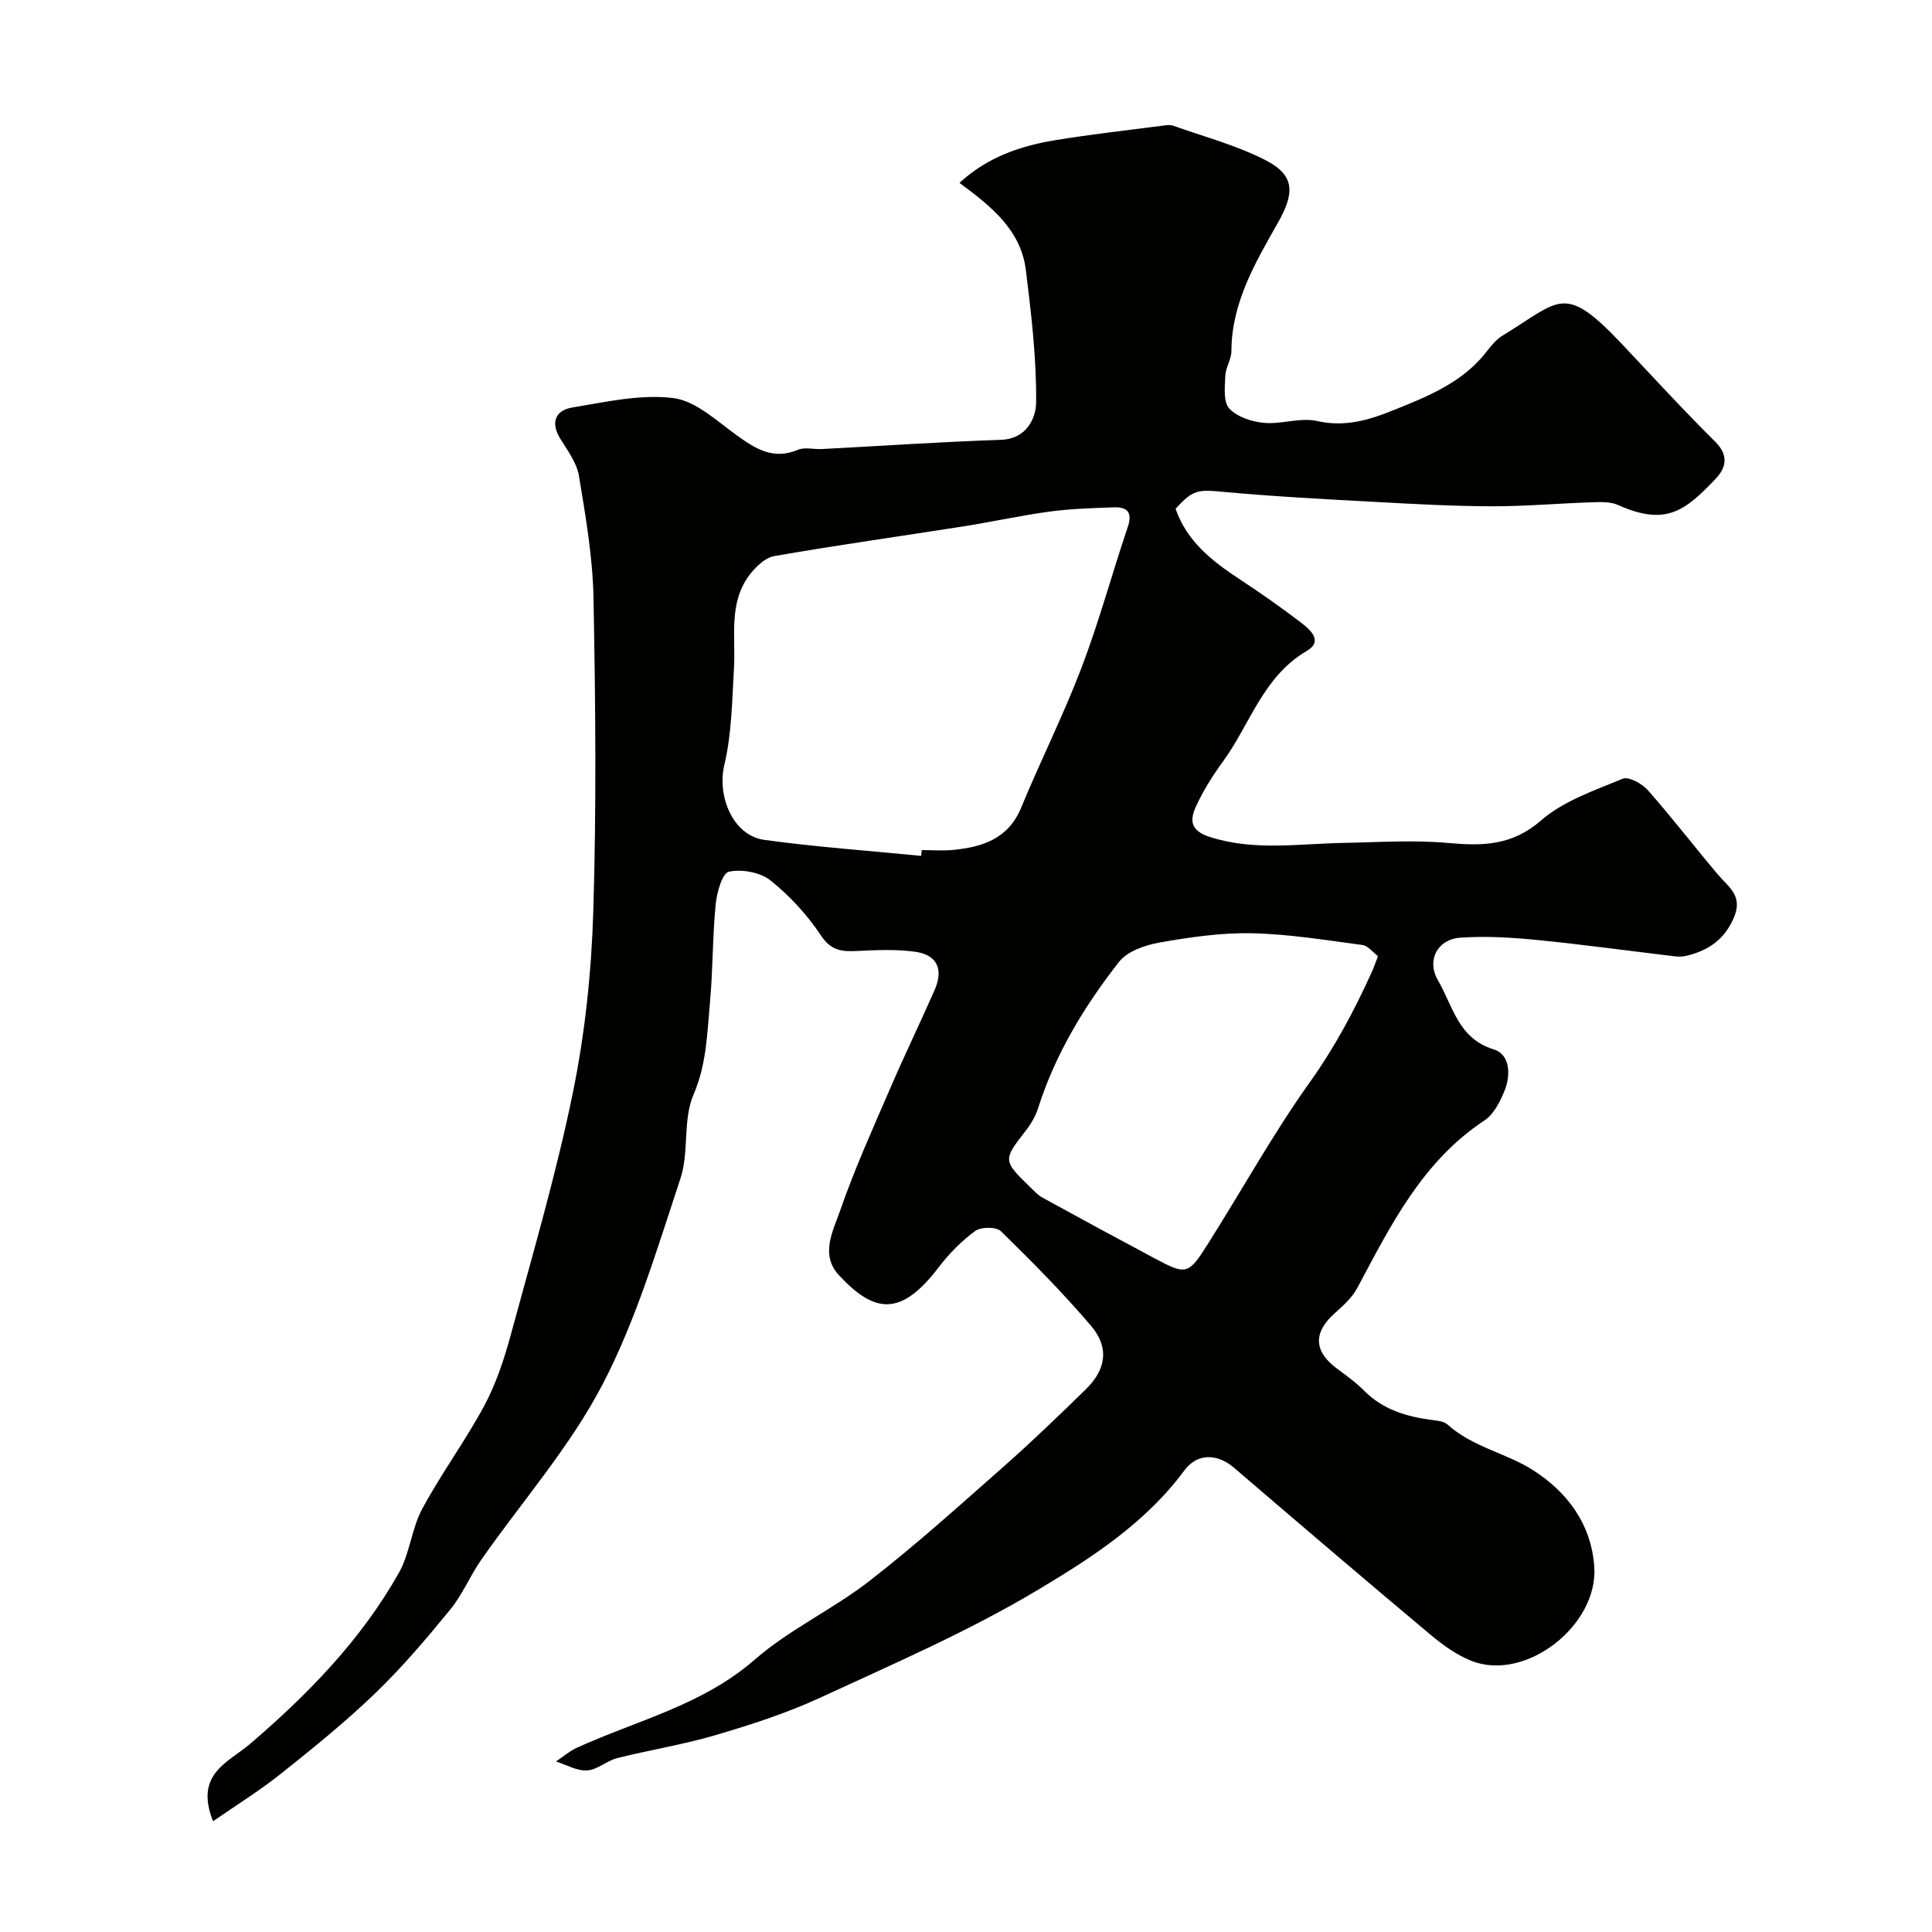 <svg enable-background="new 0 0 400 400" viewBox="0 0 400 400" xmlns="http://www.w3.org/2000/svg"><path d="m44.11 377.07c-3.92-9.86 3.2-12.18 7.67-16.02 12.02-10.29 22.99-21.55 30.81-35.42 2.27-4.03 2.62-9.13 4.82-13.22 3.93-7.31 8.92-14.06 12.85-21.37 2.43-4.53 4.1-9.57 5.46-14.56 4.51-16.63 9.39-33.21 12.85-50.07 2.53-12.31 3.87-25.01 4.26-37.58.67-21.64.46-43.33.05-64.99-.16-8.47-1.63-16.94-3.02-25.33-.46-2.75-2.41-5.3-3.93-7.8-2.04-3.37-.78-5.78 2.5-6.33 6.94-1.15 14.13-2.8 20.94-1.97 4.66.57 9.02 4.73 13.2 7.74 3.91 2.81 7.56 5.11 12.62 2.98 1.42-.6 3.3-.07 4.96-.16 12.36-.65 24.71-1.49 37.08-1.91 5.4-.18 7.27-4.61 7.29-7.76.08-9.13-1-18.31-2.13-27.41-1.03-8.26-7.12-13.13-13.74-18.03 5.76-5.32 12.59-7.65 19.84-8.84 7.42-1.21 14.9-2.05 22.36-3.02.66-.09 1.4-.2 1.99.01 6.43 2.29 13.15 4.06 19.18 7.15 6.23 3.19 5.96 6.94 2.56 12.95-4.65 8.23-9.6 16.55-9.63 26.59-.01 1.71-1.21 3.41-1.27 5.14-.09 2.3-.43 5.38.83 6.74 1.62 1.75 4.67 2.74 7.2 2.97 3.61.33 7.49-1.16 10.92-.39 5.67 1.28 10.56-.1 15.61-2.13 7.33-2.95 14.66-5.81 19.69-12.42.9-1.18 1.95-2.39 3.19-3.15 11.96-7.27 12.62-11 24.74 1.83 6.37 6.75 12.64 13.61 19.24 20.14 2.92 2.88 2.23 5.49.07 7.74-6.18 6.46-10.16 9.88-20.16 5.39-1.56-.7-3.56-.63-5.34-.57-6.92.22-13.84.85-20.75.83-7.97-.02-15.94-.45-23.91-.89-10.53-.57-21.07-1.12-31.57-2.08-5.42-.5-6.36-.56-10.05 3.49 2.34 6.74 7.54 10.82 13.2 14.54 4.36 2.86 8.64 5.87 12.78 9.03 1.91 1.46 4.64 3.84 1.18 5.86-9.1 5.32-11.76 15.29-17.45 23.04-2.11 2.88-4.03 5.97-5.51 9.21-1.26 2.75-1.18 4.96 2.87 6.26 9.16 2.94 18.32 1.41 27.51 1.24 7.29-.13 14.63-.65 21.86.01 7.14.64 13.22.57 19.25-4.68 4.64-4.04 11.03-6.19 16.88-8.62 1.23-.51 3.99 1 5.18 2.34 4.99 5.65 9.6 11.64 14.46 17.41 2.15 2.55 5.22 4.36 3.5 8.7-1.91 4.81-5.43 7.17-10.15 8.26-.79.18-1.67.12-2.49.02-9.42-1.12-18.82-2.42-28.26-3.35-5.26-.52-10.61-.84-15.87-.47-4.73.33-7.03 4.69-4.6 8.85 3.07 5.26 4.13 12.02 11.57 14.29 3.37 1.03 3.53 5.38 2.16 8.65-.93 2.21-2.19 4.77-4.07 6.01-12.91 8.51-19.44 21.71-26.37 34.71-1.05 1.96-2.84 3.61-4.55 5.12-4.57 4.01-4.54 7.91.2 11.48 1.97 1.48 4.01 2.91 5.73 4.65 3.91 3.95 8.79 5.4 14.07 6.09 1.1.14 2.46.26 3.21.93 5.2 4.71 12.27 5.93 17.86 9.55 6.89 4.46 11.94 11 12.54 19.97.8 12.13-14.27 23.85-25.45 19.42-3.1-1.23-5.98-3.33-8.57-5.5-13.61-11.41-27.11-22.94-40.6-34.5-3.31-2.84-7.5-3.15-10.28.61-8.02 10.86-19.19 18.06-30.28 24.69-14.38 8.6-29.92 15.32-45.18 22.37-6.89 3.18-14.22 5.54-21.51 7.69-6.68 1.97-13.62 3.07-20.39 4.77-2.18.55-4.14 2.43-6.28 2.56-2.09.13-4.28-1.18-6.43-1.85 1.42-.95 2.75-2.12 4.29-2.83 12.45-5.69 26.01-8.8 36.83-18.24 7.19-6.27 16.2-10.42 23.78-16.31 9.6-7.46 18.65-15.62 27.77-23.67 5.84-5.15 11.44-10.56 17.02-16 4.22-4.12 4.9-8.68 1.08-13.16-5.84-6.86-12.21-13.28-18.65-19.58-.96-.94-4.12-.93-5.32-.05-2.84 2.08-5.42 4.7-7.56 7.51-7.73 10.14-13.16 9.7-20.62 1.69-4.02-4.32-1.23-9.23.21-13.41 2.97-8.6 6.75-16.93 10.36-25.3 2.95-6.85 6.21-13.57 9.21-20.4 1.88-4.28.51-7.27-4.04-7.9-3.95-.55-8.03-.35-12.04-.16-3.1.15-5.34-.03-7.43-3.17-2.84-4.27-6.47-8.23-10.47-11.43-2.12-1.7-5.94-2.39-8.62-1.81-1.38.3-2.51 4.33-2.74 6.78-.66 6.73-.56 13.54-1.18 20.28-.59 6.42-.68 12.77-3.41 19.1-2.24 5.2-.88 11.86-2.7 17.35-4.81 14.48-9.18 29.36-16.2 42.78-6.75 12.9-16.65 24.15-25.06 36.19-2.31 3.31-3.86 7.19-6.4 10.28-4.89 5.98-9.92 11.93-15.48 17.28-6.14 5.92-12.81 11.32-19.49 16.64-4.43 3.54-9.22 6.5-14.14 9.91zm146.61-199.87c.04-.4.08-.8.12-1.2 2.17 0 4.35.18 6.5-.03 6.08-.61 11.41-2.29 14.08-8.75 4.01-9.73 8.76-19.16 12.5-28.99 3.63-9.52 6.29-19.41 9.56-29.08 1-2.96.04-4.2-2.79-4.11-4.44.15-8.91.28-13.3.87-5.98.8-11.89 2.12-17.86 3.06-13.07 2.06-26.17 3.88-39.2 6.16-1.96.34-4 2.33-5.28 4.08-4.24 5.79-2.71 12.64-3.09 19.17-.39 6.69-.46 13.53-1.99 19.98-1.54 6.45 1.74 14.63 8.29 15.53 10.76 1.48 21.63 2.24 32.46 3.31zm94.58 20.77c-1.04-.78-2.06-2.16-3.24-2.32-7.61-1.01-15.25-2.27-22.9-2.43-6.35-.13-12.78.81-19.07 1.92-2.99.53-6.68 1.79-8.41 4.01-7.14 9.12-13.15 19-16.72 30.19-.53 1.66-1.45 3.29-2.52 4.67-4.79 6.14-4.83 6.26.74 11.67.83.8 1.63 1.71 2.62 2.26 7.69 4.23 15.41 8.4 23.15 12.53 6.65 3.55 7.05 3.52 11.12-2.91 7.06-11.15 13.46-22.77 21.11-33.49 5.15-7.22 9.21-14.82 12.82-22.79.41-.89.72-1.82 1.3-3.31z" fill="#010100"/></svg>